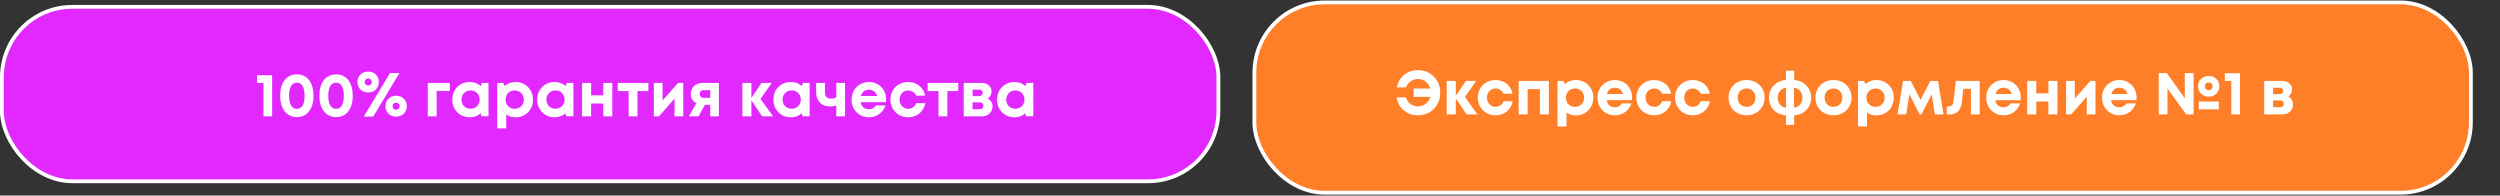 <?xml version="1.0" encoding="UTF-8"?> <svg xmlns="http://www.w3.org/2000/svg" width="1010" height="79" viewBox="0 0 1010 79" fill="none"><rect x="0" y="0" width="1010" height="79" fill="#333333" stroke="none"/><rect x="0.768" y="2.772" width="491.463" height="70.463" rx="28.426" fill="#E228FF" stroke="white" stroke-width="1.537"></rect><path d="M103.85 30.379H109.95V47.004H106.45V33.504H103.85V30.379ZM119.934 47.304C118.567 47.304 117.375 46.954 116.359 46.254C115.342 45.554 114.559 44.554 114.009 43.254C113.459 41.954 113.184 40.429 113.184 38.679C113.184 36.012 113.784 33.912 114.984 32.379C116.2 30.829 117.85 30.054 119.934 30.054C122.017 30.054 123.659 30.829 124.859 32.379C126.059 33.912 126.659 36.012 126.659 38.679C126.659 41.329 126.05 43.429 124.834 44.979C123.634 46.529 122 47.304 119.934 47.304ZM117.584 42.629C118.134 43.529 118.917 43.979 119.934 43.979C120.95 43.979 121.725 43.529 122.259 42.629C122.792 41.712 123.059 40.404 123.059 38.704C123.059 36.987 122.784 35.671 122.234 34.754C121.7 33.837 120.934 33.379 119.934 33.379C118.917 33.379 118.134 33.837 117.584 34.754C117.05 35.654 116.784 36.962 116.784 38.679C116.784 40.396 117.05 41.712 117.584 42.629ZM135.779 47.304C134.412 47.304 133.22 46.954 132.204 46.254C131.187 45.554 130.404 44.554 129.854 43.254C129.304 41.954 129.029 40.429 129.029 38.679C129.029 36.012 129.629 33.912 130.829 32.379C132.045 30.829 133.695 30.054 135.779 30.054C137.862 30.054 139.504 30.829 140.704 32.379C141.904 33.912 142.504 36.012 142.504 38.679C142.504 41.329 141.895 43.429 140.679 44.979C139.479 46.529 137.845 47.304 135.779 47.304ZM133.429 42.629C133.979 43.529 134.762 43.979 135.779 43.979C136.795 43.979 137.57 43.529 138.104 42.629C138.637 41.712 138.904 40.404 138.904 38.704C138.904 36.987 138.629 35.671 138.079 34.754C137.545 33.837 136.779 33.379 135.779 33.379C134.762 33.379 133.979 33.837 133.429 34.754C132.895 35.654 132.629 36.962 132.629 38.679C132.629 40.396 132.895 41.712 133.429 42.629ZM151.823 36.179C151.023 36.962 149.99 37.354 148.723 37.354C147.473 37.354 146.44 36.962 145.623 36.179C144.823 35.379 144.423 34.362 144.423 33.129C144.423 31.896 144.823 30.887 145.623 30.104C146.44 29.304 147.482 28.904 148.748 28.904C149.382 28.904 149.965 29.012 150.498 29.229C151.032 29.429 151.482 29.721 151.848 30.104C152.232 30.471 152.523 30.921 152.723 31.454C152.94 31.971 153.048 32.529 153.048 33.129C153.048 34.362 152.64 35.379 151.823 36.179ZM146.973 47.104L157.598 29.479H161.398L150.773 47.104H146.973ZM148.748 34.554C149.165 34.554 149.507 34.421 149.773 34.154C150.04 33.887 150.173 33.546 150.173 33.129C150.173 32.712 150.04 32.371 149.773 32.104C149.507 31.837 149.165 31.704 148.748 31.704C148.332 31.704 147.99 31.837 147.723 32.104C147.457 32.371 147.323 32.712 147.323 33.129C147.323 33.546 147.457 33.887 147.723 34.154C148.007 34.421 148.348 34.554 148.748 34.554ZM163.123 45.929C162.323 46.712 161.29 47.104 160.023 47.104C158.773 47.104 157.74 46.712 156.923 45.929C156.123 45.146 155.723 44.137 155.723 42.904C155.723 41.671 156.123 40.662 156.923 39.879C157.74 39.079 158.773 38.679 160.023 38.679C161.29 38.679 162.323 39.079 163.123 39.879C163.94 40.662 164.348 41.671 164.348 42.904C164.348 44.137 163.94 45.146 163.123 45.929ZM160.023 44.329C160.223 44.329 160.415 44.296 160.598 44.229C160.782 44.146 160.932 44.046 161.048 43.929C161.182 43.796 161.282 43.646 161.348 43.479C161.415 43.296 161.448 43.104 161.448 42.904C161.448 42.471 161.315 42.129 161.048 41.879C160.782 41.612 160.44 41.479 160.023 41.479C159.607 41.479 159.265 41.612 158.998 41.879C158.732 42.146 158.598 42.487 158.598 42.904C158.598 43.304 158.732 43.646 158.998 43.929C159.282 44.196 159.623 44.329 160.023 44.329ZM181.716 33.504V36.729H176.391V47.004H172.816V33.504H181.716ZM194.632 33.479H197.357V46.979H194.482L194.182 45.779C192.949 46.846 191.491 47.379 189.807 47.379C187.774 47.379 186.082 46.704 184.732 45.354C183.399 43.987 182.732 42.279 182.732 40.229C182.732 38.196 183.399 36.504 184.732 35.154C186.082 33.804 187.774 33.129 189.807 33.129C191.524 33.129 192.999 33.679 194.232 34.779L194.632 33.479ZM187.457 42.879C188.157 43.579 189.032 43.929 190.082 43.929C191.149 43.929 192.032 43.579 192.732 42.879C193.432 42.179 193.782 41.296 193.782 40.229C193.782 39.162 193.432 38.279 192.732 37.579C192.032 36.879 191.157 36.529 190.107 36.529C189.407 36.529 188.774 36.696 188.207 37.029C187.657 37.346 187.224 37.787 186.907 38.354C186.591 38.904 186.432 39.529 186.432 40.229C186.432 41.296 186.774 42.179 187.457 42.879ZM208.243 33.129C210.276 33.129 211.96 33.804 213.293 35.154C214.643 36.504 215.318 38.204 215.318 40.254C215.318 42.304 214.643 44.012 213.293 45.379C211.943 46.729 210.26 47.404 208.243 47.404C206.86 47.404 205.618 47.029 204.518 46.279V51.879H200.868V33.504H203.293L203.918 34.729C205.118 33.662 206.56 33.129 208.243 33.129ZM205.293 42.904C205.993 43.604 206.868 43.954 207.918 43.954C208.985 43.954 209.868 43.604 210.568 42.904C211.268 42.204 211.618 41.321 211.618 40.254C211.618 39.554 211.46 38.921 211.143 38.354C210.826 37.787 210.385 37.346 209.818 37.029C209.268 36.712 208.643 36.554 207.943 36.554C207.243 36.554 206.61 36.712 206.043 37.029C205.476 37.346 205.035 37.787 204.718 38.354C204.418 38.921 204.268 39.554 204.268 40.254C204.268 41.321 204.61 42.204 205.293 42.904ZM228.934 33.479H231.659V46.979H228.784L228.484 45.779C227.251 46.846 225.793 47.379 224.109 47.379C222.076 47.379 220.384 46.704 219.034 45.354C217.701 43.987 217.034 42.279 217.034 40.229C217.034 38.196 217.701 36.504 219.034 35.154C220.384 33.804 222.076 33.129 224.109 33.129C225.826 33.129 227.301 33.679 228.534 34.779L228.934 33.479ZM221.759 42.879C222.459 43.579 223.334 43.929 224.384 43.929C225.451 43.929 226.334 43.579 227.034 42.879C227.734 42.179 228.084 41.296 228.084 40.229C228.084 39.162 227.734 38.279 227.034 37.579C226.334 36.879 225.459 36.529 224.409 36.529C223.709 36.529 223.076 36.696 222.509 37.029C221.959 37.346 221.526 37.787 221.209 38.354C220.893 38.904 220.734 39.529 220.734 40.229C220.734 41.296 221.076 42.179 221.759 42.879ZM243.72 33.504H247.37V47.004H243.72V41.829H238.82V47.004H235.17V33.504H238.82V38.504H243.72V33.504ZM261.943 33.504V36.779H257.543V47.004H253.968V36.779H249.568V33.504H261.943ZM273.974 33.504H276.024V47.004H272.499V39.854L266.224 47.004H264.149V33.504H267.674V40.579L273.974 33.504ZM283.705 33.504H290.43V47.004H286.93V42.329H284.805L282.205 47.004H278.305L281.33 41.704C280.597 41.304 280.03 40.779 279.63 40.129C279.247 39.479 279.055 38.754 279.055 37.954C279.055 36.687 279.497 35.629 280.38 34.779C281.264 33.929 282.372 33.504 283.705 33.504ZM284.38 39.529H286.93V36.404H284.38C283.847 36.404 283.422 36.554 283.105 36.854C282.805 37.137 282.655 37.512 282.655 37.979C282.655 38.279 282.722 38.546 282.855 38.779C282.989 39.012 283.18 39.196 283.43 39.329C283.697 39.462 284.014 39.529 284.38 39.529ZM312.316 47.004H307.916L303.566 40.554V47.004H299.916V33.504H303.566V39.504L307.666 33.504H311.816L307.241 39.954L312.316 47.004ZM324.369 33.479H327.094V46.979H324.219L323.919 45.779C322.685 46.846 321.227 47.379 319.544 47.379C317.51 47.379 315.819 46.704 314.469 45.354C313.135 43.987 312.469 42.279 312.469 40.229C312.469 38.196 313.135 36.504 314.469 35.154C315.819 33.804 317.51 33.129 319.544 33.129C321.26 33.129 322.735 33.679 323.969 34.779L324.369 33.479ZM317.194 42.879C317.894 43.579 318.769 43.929 319.819 43.929C320.885 43.929 321.769 43.579 322.469 42.879C323.169 42.179 323.519 41.296 323.519 40.229C323.519 39.162 323.169 38.279 322.469 37.579C321.769 36.879 320.894 36.529 319.844 36.529C319.144 36.529 318.51 36.696 317.944 37.029C317.394 37.346 316.96 37.787 316.644 38.354C316.327 38.904 316.169 39.529 316.169 40.229C316.169 41.296 316.51 42.179 317.194 42.879ZM337.854 33.504H341.404V47.004H337.854V42.629C337.088 42.879 336.271 43.004 335.404 43.004C333.671 43.004 332.288 42.496 331.254 41.479C330.238 40.446 329.729 39.054 329.729 37.304V33.504H333.304V37.354C333.304 39.004 334.096 39.829 335.679 39.829C336.513 39.829 337.238 39.654 337.854 39.304V33.504ZM358.011 40.204C358.011 40.554 357.986 40.912 357.936 41.279H347.736C347.886 42.196 348.244 42.904 348.811 43.404C349.394 43.887 350.136 44.129 351.036 44.129C351.653 44.129 352.211 43.996 352.711 43.729C353.211 43.446 353.603 43.062 353.886 42.579H357.736C357.236 44.046 356.386 45.212 355.186 46.079C353.986 46.946 352.603 47.379 351.036 47.379C349.036 47.379 347.369 46.696 346.036 45.329C344.703 43.962 344.036 42.271 344.036 40.254C344.036 39.454 344.144 38.687 344.361 37.954C344.594 37.221 344.919 36.562 345.336 35.979C345.769 35.396 346.269 34.896 346.836 34.479C347.403 34.046 348.044 33.712 348.761 33.479C349.478 33.246 350.236 33.129 351.036 33.129C352.386 33.129 353.594 33.446 354.661 34.079C355.744 34.712 356.569 35.571 357.136 36.654C357.719 37.737 358.011 38.921 358.011 40.204ZM351.036 36.229C350.219 36.229 349.528 36.454 348.961 36.904C348.411 37.354 348.036 37.979 347.836 38.779H354.361C354.194 38.229 353.953 37.771 353.636 37.404C353.319 37.021 352.936 36.729 352.486 36.529C352.053 36.329 351.569 36.229 351.036 36.229ZM366.884 47.379C365.551 47.379 364.334 47.071 363.234 46.454C362.151 45.821 361.293 44.954 360.659 43.854C360.043 42.754 359.734 41.537 359.734 40.204C359.734 38.187 360.418 36.504 361.784 35.154C363.151 33.804 364.859 33.129 366.909 33.129C368.659 33.129 370.159 33.637 371.409 34.654C372.659 35.654 373.451 36.987 373.784 38.654H370.159C369.859 38.004 369.418 37.496 368.834 37.129C368.268 36.746 367.618 36.554 366.884 36.554C365.901 36.554 365.076 36.904 364.409 37.604C363.759 38.304 363.434 39.179 363.434 40.229C363.434 41.279 363.768 42.162 364.434 42.879C365.101 43.596 365.918 43.954 366.884 43.954C367.618 43.954 368.268 43.762 368.834 43.379C369.401 42.979 369.843 42.412 370.159 41.679H373.834C373.501 43.396 372.701 44.779 371.434 45.829C370.168 46.862 368.651 47.379 366.884 47.379ZM387.138 33.504V36.779H382.738V47.004H379.163V36.779H374.763V33.504H387.138ZM399.045 39.829C399.661 40.112 400.136 40.529 400.47 41.079C400.82 41.612 400.995 42.237 400.995 42.954C400.995 44.104 400.586 45.071 399.77 45.854C398.97 46.621 397.953 47.004 396.72 47.004H389.345V33.504H396.645C397.795 33.504 398.736 33.829 399.47 34.479C400.22 35.112 400.595 35.929 400.595 36.929C400.595 37.529 400.453 38.087 400.17 38.604C399.903 39.104 399.528 39.512 399.045 39.829ZM397.02 37.529C397.02 37.262 396.961 37.037 396.845 36.854C396.728 36.654 396.561 36.504 396.345 36.404C396.145 36.287 395.911 36.229 395.645 36.229H392.92V38.829H395.645C396.045 38.829 396.37 38.704 396.62 38.454C396.886 38.204 397.02 37.896 397.02 37.529ZM395.82 44.104C396.27 44.104 396.628 43.987 396.895 43.754C397.161 43.504 397.295 43.171 397.295 42.754C397.295 42.321 397.161 41.979 396.895 41.729C396.628 41.479 396.27 41.354 395.82 41.354H392.92V44.104H395.82ZM414.725 33.479H417.45V46.979H414.575L414.275 45.779C413.042 46.846 411.584 47.379 409.9 47.379C407.867 47.379 406.175 46.704 404.825 45.354C403.492 43.987 402.825 42.279 402.825 40.229C402.825 38.196 403.492 36.504 404.825 35.154C406.175 33.804 407.867 33.129 409.9 33.129C411.617 33.129 413.092 33.679 414.325 34.779L414.725 33.479ZM407.55 42.879C408.25 43.579 409.125 43.929 410.175 43.929C411.242 43.929 412.125 43.579 412.825 42.879C413.525 42.179 413.875 41.296 413.875 40.229C413.875 39.162 413.525 38.279 412.825 37.579C412.125 36.879 411.25 36.529 410.2 36.529C409.5 36.529 408.867 36.696 408.3 37.029C407.75 37.346 407.317 37.787 407 38.354C406.684 38.904 406.525 39.529 406.525 40.229C406.525 41.296 406.867 42.179 407.55 42.879Z" fill="white"></path><rect x="506.768" y="0.971" width="491.463" height="76.886" rx="28.426" fill="#FF7E28" stroke="white" stroke-width="1.537"></rect><path d="M572.797 28.332C575.381 28.332 577.531 29.207 579.247 30.957C580.981 32.69 581.847 34.857 581.847 37.457C581.847 40.057 580.989 42.232 579.272 43.982C577.556 45.715 575.397 46.582 572.797 46.582C570.614 46.582 568.731 45.924 567.147 44.607C565.581 43.29 564.597 41.54 564.197 39.357H567.997C568.347 40.474 568.947 41.357 569.797 42.007C570.664 42.657 571.664 42.982 572.797 42.982C574.014 42.982 575.072 42.632 575.972 41.932C576.889 41.232 577.506 40.299 577.822 39.132H571.122V35.757H577.822C577.506 34.607 576.889 33.682 575.972 32.982C575.072 32.282 574.014 31.932 572.797 31.932C571.697 31.932 570.731 32.232 569.897 32.832C569.064 33.432 568.447 34.257 568.047 35.307H564.272C564.756 33.157 565.764 31.457 567.297 30.207C568.831 28.957 570.664 28.332 572.797 28.332ZM596.884 46.207H592.484L588.134 39.757V46.207H584.484V32.707H588.134V38.707L592.234 32.707H596.384L591.809 39.157L596.884 46.207ZM604.187 46.582C602.854 46.582 601.637 46.274 600.537 45.657C599.454 45.024 598.595 44.157 597.962 43.057C597.345 41.957 597.037 40.74 597.037 39.407C597.037 37.39 597.72 35.707 599.087 34.357C600.454 33.007 602.162 32.332 604.212 32.332C605.962 32.332 607.462 32.84 608.712 33.857C609.962 34.857 610.754 36.19 611.087 37.857H607.462C607.162 37.207 606.72 36.699 606.137 36.332C605.57 35.949 604.92 35.757 604.187 35.757C603.204 35.757 602.379 36.107 601.712 36.807C601.062 37.507 600.737 38.382 600.737 39.432C600.737 40.482 601.07 41.365 601.737 42.082C602.404 42.799 603.22 43.157 604.187 43.157C604.92 43.157 605.57 42.965 606.137 42.582C606.704 42.182 607.145 41.615 607.462 40.882H611.137C610.804 42.599 610.004 43.982 608.737 45.032C607.47 46.065 605.954 46.582 604.187 46.582ZM613.537 32.707H625.737V46.207H622.112V36.007H617.162V46.207H613.537V32.707ZM636.61 32.332C638.644 32.332 640.327 33.007 641.66 34.357C643.01 35.707 643.685 37.407 643.685 39.457C643.685 41.507 643.01 43.215 641.66 44.582C640.31 45.932 638.627 46.607 636.61 46.607C635.227 46.607 633.985 46.232 632.885 45.482V51.082H629.235V32.707H631.66L632.285 33.932C633.485 32.865 634.927 32.332 636.61 32.332ZM633.66 42.107C634.36 42.807 635.235 43.157 636.285 43.157C637.352 43.157 638.235 42.807 638.935 42.107C639.635 41.407 639.985 40.524 639.985 39.457C639.985 38.757 639.827 38.124 639.51 37.557C639.194 36.99 638.752 36.549 638.185 36.232C637.635 35.915 637.01 35.757 636.31 35.757C635.61 35.757 634.977 35.915 634.41 36.232C633.844 36.549 633.402 36.99 633.085 37.557C632.785 38.124 632.635 38.757 632.635 39.457C632.635 40.524 632.977 41.407 633.66 42.107ZM659.376 39.407C659.376 39.757 659.351 40.115 659.301 40.482H649.101C649.251 41.399 649.61 42.107 650.176 42.607C650.76 43.09 651.501 43.332 652.401 43.332C653.018 43.332 653.576 43.199 654.076 42.932C654.576 42.649 654.968 42.265 655.251 41.782H659.101C658.601 43.249 657.751 44.415 656.551 45.282C655.351 46.149 653.968 46.582 652.401 46.582C650.401 46.582 648.735 45.899 647.401 44.532C646.068 43.165 645.401 41.474 645.401 39.457C645.401 38.657 645.51 37.89 645.726 37.157C645.96 36.424 646.285 35.765 646.701 35.182C647.135 34.599 647.635 34.099 648.201 33.682C648.768 33.249 649.41 32.915 650.126 32.682C650.843 32.449 651.601 32.332 652.401 32.332C653.751 32.332 654.96 32.649 656.026 33.282C657.11 33.915 657.935 34.774 658.501 35.857C659.085 36.94 659.376 38.124 659.376 39.407ZM652.401 35.432C651.585 35.432 650.893 35.657 650.326 36.107C649.776 36.557 649.401 37.182 649.201 37.982H655.726C655.56 37.432 655.318 36.974 655.001 36.607C654.685 36.224 654.301 35.932 653.851 35.732C653.418 35.532 652.935 35.432 652.401 35.432ZM668.25 46.582C666.916 46.582 665.7 46.274 664.6 45.657C663.516 45.024 662.658 44.157 662.025 43.057C661.408 41.957 661.1 40.74 661.1 39.407C661.1 37.39 661.783 35.707 663.15 34.357C664.516 33.007 666.225 32.332 668.275 32.332C670.025 32.332 671.525 32.84 672.775 33.857C674.025 34.857 674.816 36.19 675.15 37.857H671.525C671.225 37.207 670.783 36.699 670.2 36.332C669.633 35.949 668.983 35.757 668.25 35.757C667.266 35.757 666.441 36.107 665.775 36.807C665.125 37.507 664.8 38.382 664.8 39.432C664.8 40.482 665.133 41.365 665.8 42.082C666.466 42.799 667.283 43.157 668.25 43.157C668.983 43.157 669.633 42.965 670.2 42.582C670.766 42.182 671.208 41.615 671.525 40.882H675.2C674.866 42.599 674.066 43.982 672.8 45.032C671.533 46.065 670.016 46.582 668.25 46.582ZM683.875 46.582C682.541 46.582 681.325 46.274 680.225 45.657C679.141 45.024 678.283 44.157 677.65 43.057C677.033 41.957 676.725 40.74 676.725 39.407C676.725 37.39 677.408 35.707 678.775 34.357C680.141 33.007 681.85 32.332 683.9 32.332C685.65 32.332 687.15 32.84 688.4 33.857C689.65 34.857 690.441 36.19 690.775 37.857H687.15C686.85 37.207 686.408 36.699 685.825 36.332C685.258 35.949 684.608 35.757 683.875 35.757C682.891 35.757 682.066 36.107 681.4 36.807C680.75 37.507 680.425 38.382 680.425 39.432C680.425 40.482 680.758 41.365 681.425 42.082C682.091 42.799 682.908 43.157 683.875 43.157C684.608 43.157 685.258 42.965 685.825 42.582C686.391 42.182 686.833 41.615 687.15 40.882H690.825C690.491 42.599 689.691 43.982 688.425 45.032C687.158 46.065 685.641 46.582 683.875 46.582ZM705.631 46.582C704.248 46.582 702.998 46.274 701.881 45.657C700.764 45.04 699.889 44.19 699.256 43.107C698.639 42.007 698.331 40.79 698.331 39.457C698.331 37.407 699.023 35.707 700.406 34.357C701.789 33.007 703.531 32.332 705.631 32.332C707.714 32.332 709.448 33.007 710.831 34.357C712.214 35.707 712.906 37.407 712.906 39.457C712.906 41.49 712.206 43.19 710.806 44.557C709.423 45.907 707.698 46.582 705.631 46.582ZM705.631 43.157C706.681 43.157 707.539 42.815 708.206 42.132C708.873 41.432 709.206 40.54 709.206 39.457C709.206 38.374 708.873 37.49 708.206 36.807C707.539 36.107 706.673 35.757 705.606 35.757C704.556 35.757 703.698 36.107 703.031 36.807C702.364 37.49 702.031 38.374 702.031 39.457C702.031 39.99 702.114 40.49 702.281 40.957C702.464 41.424 702.714 41.815 703.031 42.132C703.348 42.449 703.723 42.699 704.156 42.882C704.606 43.065 705.098 43.157 705.631 43.157ZM731.714 39.482C731.714 40.782 731.414 41.965 730.814 43.032C730.231 44.082 729.414 44.924 728.364 45.557C727.331 46.174 726.156 46.515 724.839 46.582V50.457H721.539V46.582C720.222 46.515 719.039 46.174 717.989 45.557C716.939 44.924 716.122 44.082 715.539 43.032C714.956 41.965 714.664 40.782 714.664 39.482C714.664 37.515 715.314 35.857 716.614 34.507C717.914 33.157 719.556 32.432 721.539 32.332V28.582H724.839V32.332C726.806 32.449 728.439 33.182 729.739 34.532C731.056 35.865 731.714 37.515 731.714 39.482ZM718.189 39.482C718.189 40.565 718.506 41.482 719.139 42.232C719.772 42.982 720.581 43.407 721.564 43.507V35.432C720.581 35.532 719.772 35.965 719.139 36.732C718.506 37.499 718.189 38.415 718.189 39.482ZM724.764 43.507C725.431 43.44 726.022 43.224 726.539 42.857C727.056 42.49 727.456 42.015 727.739 41.432C728.039 40.832 728.189 40.182 728.189 39.482C728.189 38.415 727.864 37.499 727.214 36.732C726.564 35.965 725.747 35.532 724.764 35.432V43.507ZM740.738 46.582C739.355 46.582 738.105 46.274 736.988 45.657C735.872 45.04 734.997 44.19 734.363 43.107C733.747 42.007 733.438 40.79 733.438 39.457C733.438 37.407 734.13 35.707 735.513 34.357C736.897 33.007 738.638 32.332 740.738 32.332C742.822 32.332 744.555 33.007 745.938 34.357C747.322 35.707 748.013 37.407 748.013 39.457C748.013 41.49 747.313 43.19 745.913 44.557C744.53 45.907 742.805 46.582 740.738 46.582ZM740.738 43.157C741.788 43.157 742.647 42.815 743.313 42.132C743.98 41.432 744.313 40.54 744.313 39.457C744.313 38.374 743.98 37.49 743.313 36.807C742.647 36.107 741.78 35.757 740.713 35.757C739.663 35.757 738.805 36.107 738.138 36.807C737.472 37.49 737.138 38.374 737.138 39.457C737.138 39.99 737.222 40.49 737.388 40.957C737.572 41.424 737.822 41.815 738.138 42.132C738.455 42.449 738.83 42.699 739.263 42.882C739.713 43.065 740.205 43.157 740.738 43.157ZM758.021 32.332C760.055 32.332 761.738 33.007 763.071 34.357C764.421 35.707 765.096 37.407 765.096 39.457C765.096 41.507 764.421 43.215 763.071 44.582C761.721 45.932 760.038 46.607 758.021 46.607C756.638 46.607 755.396 46.232 754.296 45.482V51.082H750.646V32.707H753.071L753.696 33.932C754.896 32.865 756.338 32.332 758.021 32.332ZM755.071 42.107C755.771 42.807 756.646 43.157 757.696 43.157C758.763 43.157 759.646 42.807 760.346 42.107C761.046 41.407 761.396 40.524 761.396 39.457C761.396 38.757 761.238 38.124 760.921 37.557C760.605 36.99 760.163 36.549 759.596 36.232C759.046 35.915 758.421 35.757 757.721 35.757C757.021 35.757 756.388 35.915 755.821 36.232C755.255 36.549 754.813 36.99 754.496 37.557C754.196 38.124 754.046 38.757 754.046 39.457C754.046 40.524 754.388 41.407 755.071 42.107ZM785.19 46.207H781.665L780.415 38.082L776.24 46.232H775.54L771.365 38.082L770.115 46.207H766.59L768.84 32.707H771.965L775.89 40.357L779.865 32.707H782.965L785.19 46.207ZM790.156 32.707H799.806V46.207H796.231V35.882H793.131L792.681 40.682C792.481 42.715 791.94 44.157 791.056 45.007C790.173 45.857 788.848 46.282 787.081 46.282H786.481V42.982H787.381C787.881 42.982 788.298 42.807 788.631 42.457C788.965 42.107 789.165 41.607 789.231 40.957L790.156 32.707ZM816.408 39.407C816.408 39.757 816.383 40.115 816.333 40.482H806.133C806.283 41.399 806.641 42.107 807.208 42.607C807.791 43.09 808.533 43.332 809.433 43.332C810.049 43.332 810.608 43.199 811.108 42.932C811.608 42.649 811.999 42.265 812.283 41.782H816.133C815.633 43.249 814.783 44.415 813.583 45.282C812.383 46.149 810.999 46.582 809.433 46.582C807.433 46.582 805.766 45.899 804.433 44.532C803.099 43.165 802.433 41.474 802.433 39.457C802.433 38.657 802.541 37.89 802.758 37.157C802.991 36.424 803.316 35.765 803.733 35.182C804.166 34.599 804.666 34.099 805.233 33.682C805.799 33.249 806.441 32.915 807.158 32.682C807.874 32.449 808.633 32.332 809.433 32.332C810.783 32.332 811.991 32.649 813.058 33.282C814.141 33.915 814.966 34.774 815.533 35.857C816.116 36.94 816.408 38.124 816.408 39.407ZM809.433 35.432C808.616 35.432 807.924 35.657 807.358 36.107C806.808 36.557 806.433 37.182 806.233 37.982H812.758C812.591 37.432 812.349 36.974 812.033 36.607C811.716 36.224 811.333 35.932 810.883 35.732C810.449 35.532 809.966 35.432 809.433 35.432ZM827.556 32.707H831.206V46.207H827.556V41.032H822.656V46.207H819.006V32.707H822.656V37.707H827.556V32.707ZM844.529 32.707H846.579V46.207H843.054V39.057L836.779 46.207H834.704V32.707H838.229V39.782L844.529 32.707ZM863.185 39.407C863.185 39.757 863.16 40.115 863.11 40.482H852.91C853.06 41.399 853.418 42.107 853.985 42.607C854.568 43.09 855.31 43.332 856.21 43.332C856.827 43.332 857.385 43.199 857.885 42.932C858.385 42.649 858.777 42.265 859.06 41.782H862.91C862.41 43.249 861.56 44.415 860.36 45.282C859.16 46.149 857.777 46.582 856.21 46.582C854.21 46.582 852.543 45.899 851.21 44.532C849.877 43.165 849.21 41.474 849.21 39.457C849.21 38.657 849.318 37.89 849.535 37.157C849.768 36.424 850.093 35.765 850.51 35.182C850.943 34.599 851.443 34.099 852.01 33.682C852.577 33.249 853.218 32.915 853.935 32.682C854.652 32.449 855.41 32.332 856.21 32.332C857.56 32.332 858.768 32.649 859.835 33.282C860.918 33.915 861.743 34.774 862.31 35.857C862.893 36.94 863.185 38.124 863.185 39.407ZM856.21 35.432C855.393 35.432 854.702 35.657 854.135 36.107C853.585 36.557 853.21 37.182 853.01 37.982H859.535C859.368 37.432 859.127 36.974 858.81 36.607C858.493 36.224 858.11 35.932 857.66 35.732C857.227 35.532 856.743 35.432 856.21 35.432ZM882.665 39.707V29.532H886.215V46.207H883.215L875.665 35.782V46.207H872.115V29.532H875.365L882.665 39.707ZM892.34 30.682C893.556 30.682 894.573 31.082 895.39 31.882C896.223 32.665 896.631 33.657 896.615 34.857C896.615 35.457 896.498 36.015 896.265 36.532C896.048 37.049 895.748 37.49 895.365 37.857C894.998 38.224 894.548 38.515 894.015 38.732C893.498 38.949 892.94 39.057 892.34 39.057C891.106 39.057 890.073 38.657 889.24 37.857C888.423 37.057 888.015 36.057 888.015 34.857C888.015 33.657 888.423 32.665 889.24 31.882C890.073 31.082 891.106 30.682 892.34 30.682ZM892.34 36.432C892.806 36.432 893.181 36.29 893.465 36.007C893.748 35.707 893.89 35.324 893.89 34.857C893.89 34.39 893.74 34.015 893.44 33.732C893.156 33.432 892.781 33.282 892.315 33.282C891.865 33.282 891.49 33.432 891.19 33.732C890.906 34.015 890.765 34.39 890.765 34.857C890.765 35.324 890.906 35.707 891.19 36.007C891.49 36.29 891.873 36.432 892.34 36.432ZM888.29 44.157V41.032H896.39V44.157H888.29ZM898.843 29.582H904.943V46.207H901.443V32.707H898.843V29.582ZM924.433 39.032C925.05 39.315 925.525 39.732 925.858 40.282C926.208 40.815 926.383 41.44 926.383 42.157C926.383 43.307 925.975 44.274 925.158 45.057C924.358 45.824 923.342 46.207 922.108 46.207H914.733V32.707H922.033C923.183 32.707 924.125 33.032 924.858 33.682C925.608 34.315 925.983 35.132 925.983 36.132C925.983 36.732 925.842 37.29 925.558 37.807C925.292 38.307 924.917 38.715 924.433 39.032ZM922.408 36.732C922.408 36.465 922.35 36.24 922.233 36.057C922.117 35.857 921.95 35.707 921.733 35.607C921.533 35.49 921.3 35.432 921.033 35.432H918.308V38.032H921.033C921.433 38.032 921.758 37.907 922.008 37.657C922.275 37.407 922.408 37.099 922.408 36.732ZM921.208 43.307C921.658 43.307 922.017 43.19 922.283 42.957C922.55 42.707 922.683 42.374 922.683 41.957C922.683 41.524 922.55 41.182 922.283 40.932C922.017 40.682 921.658 40.557 921.208 40.557H918.308V43.307H921.208Z" fill="white"></path></svg> 